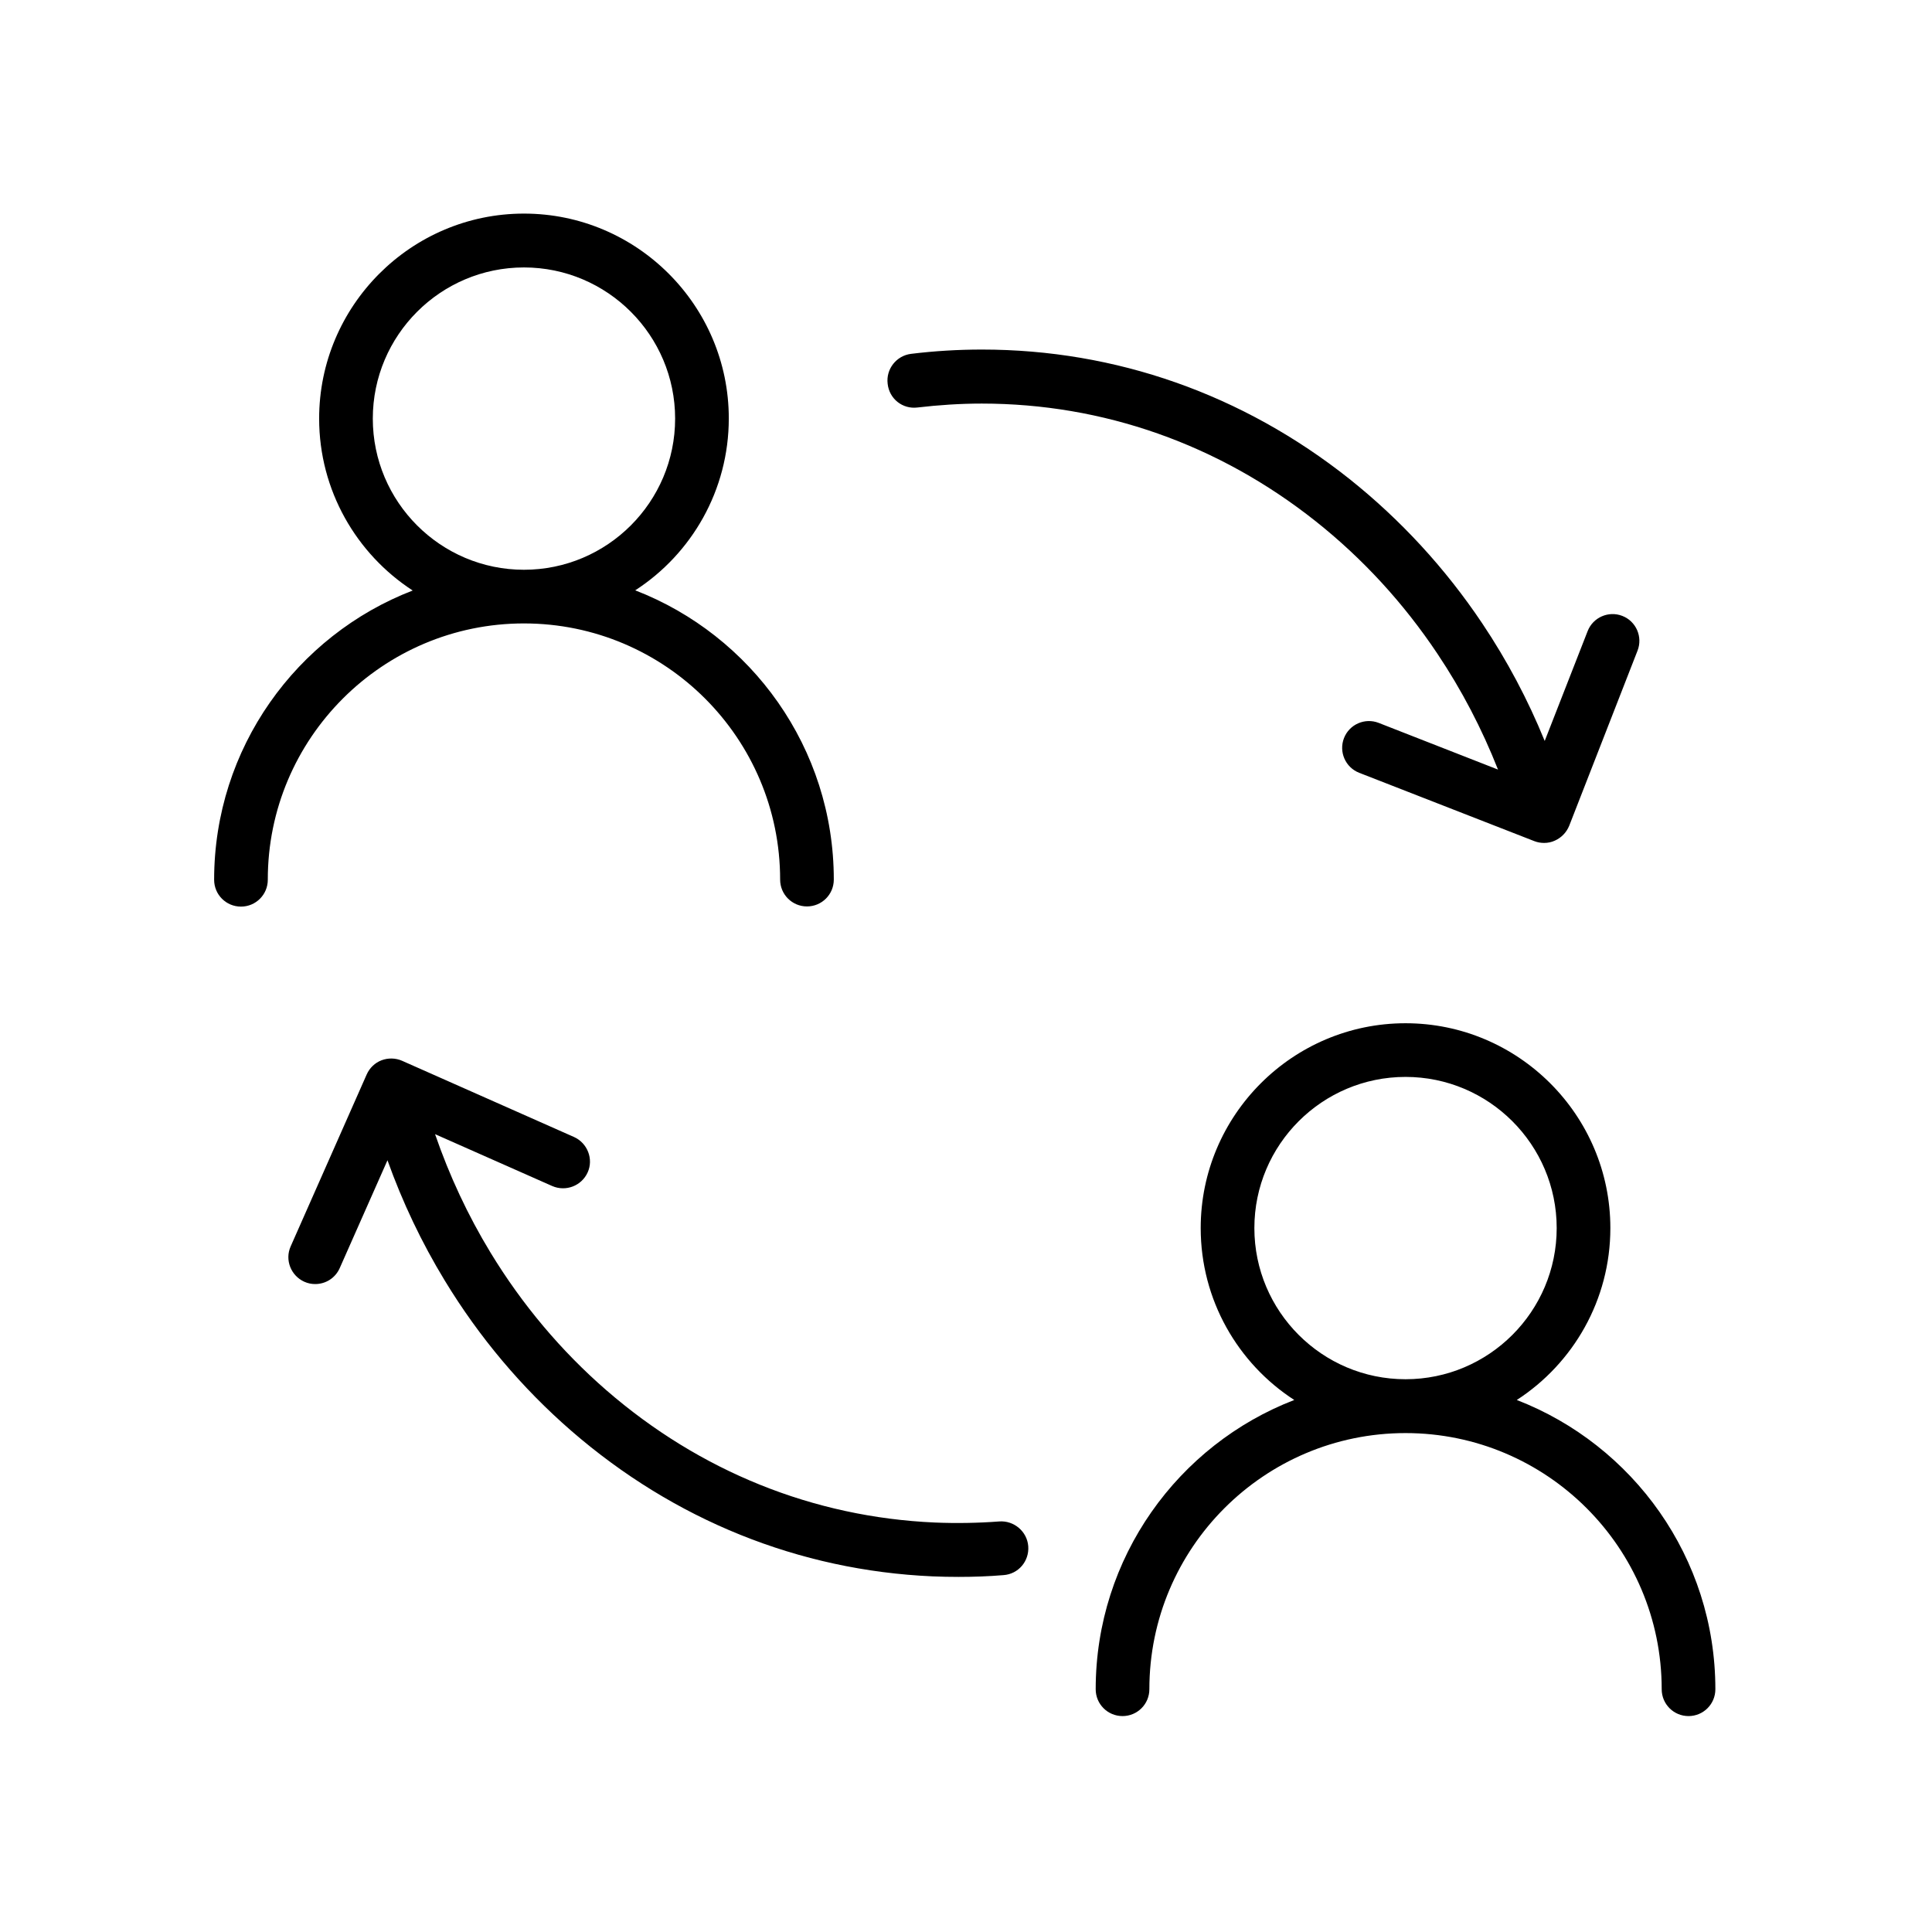 <?xml version="1.0" encoding="UTF-8"?>
<svg xmlns="http://www.w3.org/2000/svg" viewBox="0 0 1080 1080"><path fill="none" d="M0 0h1080v1080H0z"/><g fill="#1d1d1b"><path d="M847.9 782.6c31.5-20.4 52.3-55.9 52.3-96.1 0-63.1-51.4-114.5-114.5-114.5s-114.5 51.4-114.5 114.5c0 40.2 20.8 75.7 52.3 96.1-64.9 25-111 88.1-111 161.7 0 8.3 6.7 15 15 15s15-6.7 15-15c0-79 64.2-143.2 143.2-143.2s143.2 64.2 143.2 143.2c0 8.3 6.7 15 15 15s15-6.7 15-15c0-73.6-46.1-136.6-111-161.7zm-146.7-96.1c0-46.6 37.9-84.5 84.5-84.5s84.5 37.9 84.5 84.5-37.9 84.5-84.5 84.5-84.5-37.9-84.5-84.5zM292.9 348.5c79 0 143.2 64.2 143.2 143.2 0 8.3 6.7 15 15 15s15-6.7 15-15c0-73.6-46.1-136.6-111-161.7 31.5-20.4 52.3-55.9 52.3-96.1 0-63.1-51.4-114.5-114.5-114.5S178.4 170.9 178.4 234c0 40.2 20.9 75.7 52.3 96.1-64.9 25-111 88.1-111 161.7 0 8.3 6.7 15 15 15s15-6.7 15-15c-.1-79 64.2-143.3 143.2-143.3zM208.4 234c0-46.6 37.9-84.5 84.5-84.5s84.5 37.9 84.5 84.5-37.9 84.5-84.5 84.5-84.5-37.9-84.5-84.5zM512.8 227.8c11.9-1.4 24-2.2 36-2.2 67.9 0 132.5 22.8 186.7 65.8 26.2 20.8 49.1 45.7 68 74 13.6 20.3 24.9 42 33.9 64.8l-66.7-26.1c-7.7-3-16.4.8-19.4 8.5s.8 16.4 8.5 19.4l97.9 38.2c1.8.7 3.6 1 5.5 1 2 0 4.1-.4 6-1.3 3.6-1.6 6.5-4.6 8-8.3l38.2-97.9c3-7.7-.8-16.4-8.5-19.4s-16.4.8-19.4 8.5l-24 61.4c-9.4-23.1-21.1-45.1-34.9-65.7-20.7-30.9-45.7-58-74.3-80.8-59.6-47.3-130.6-72.3-205.4-72.3-13.2 0-26.6.8-39.6 2.4-8.2 1-14.1 8.5-13.1 16.7.9 8.5 8.4 14.3 16.6 13.3zM558.6 850.5c-11.9.9-24.1 1.1-36.1.6-67.8-3-131.3-28.6-183.6-74-25.2-21.9-47-47.8-64.7-76.9-12.7-20.9-23-43-31-66.2l65.5 29c7.6 3.3 16.4-.1 19.8-7.6s-.1-16.4-7.6-19.8L224.8 593c-3.6-1.6-7.8-1.7-11.5-.3s-6.7 4.3-8.3 7.9l-42.5 96.1c-3.4 7.6.1 16.4 7.6 19.8 2 .9 4 1.3 6.1 1.3 5.8 0 11.2-3.3 13.7-8.9l26.7-60.3c8.4 23.5 19.1 46 32 67.2 19.3 31.8 43.1 60 70.7 84 57.5 49.9 127.3 78.1 202 81.4 4.8.2 9.7.3 14.6.3 8.4 0 16.8-.3 25.1-1 8.3-.6 14.4-7.8 13.8-16.1s-8-14.5-16.2-13.9z" style="fill: #000000;"/></g></svg>
